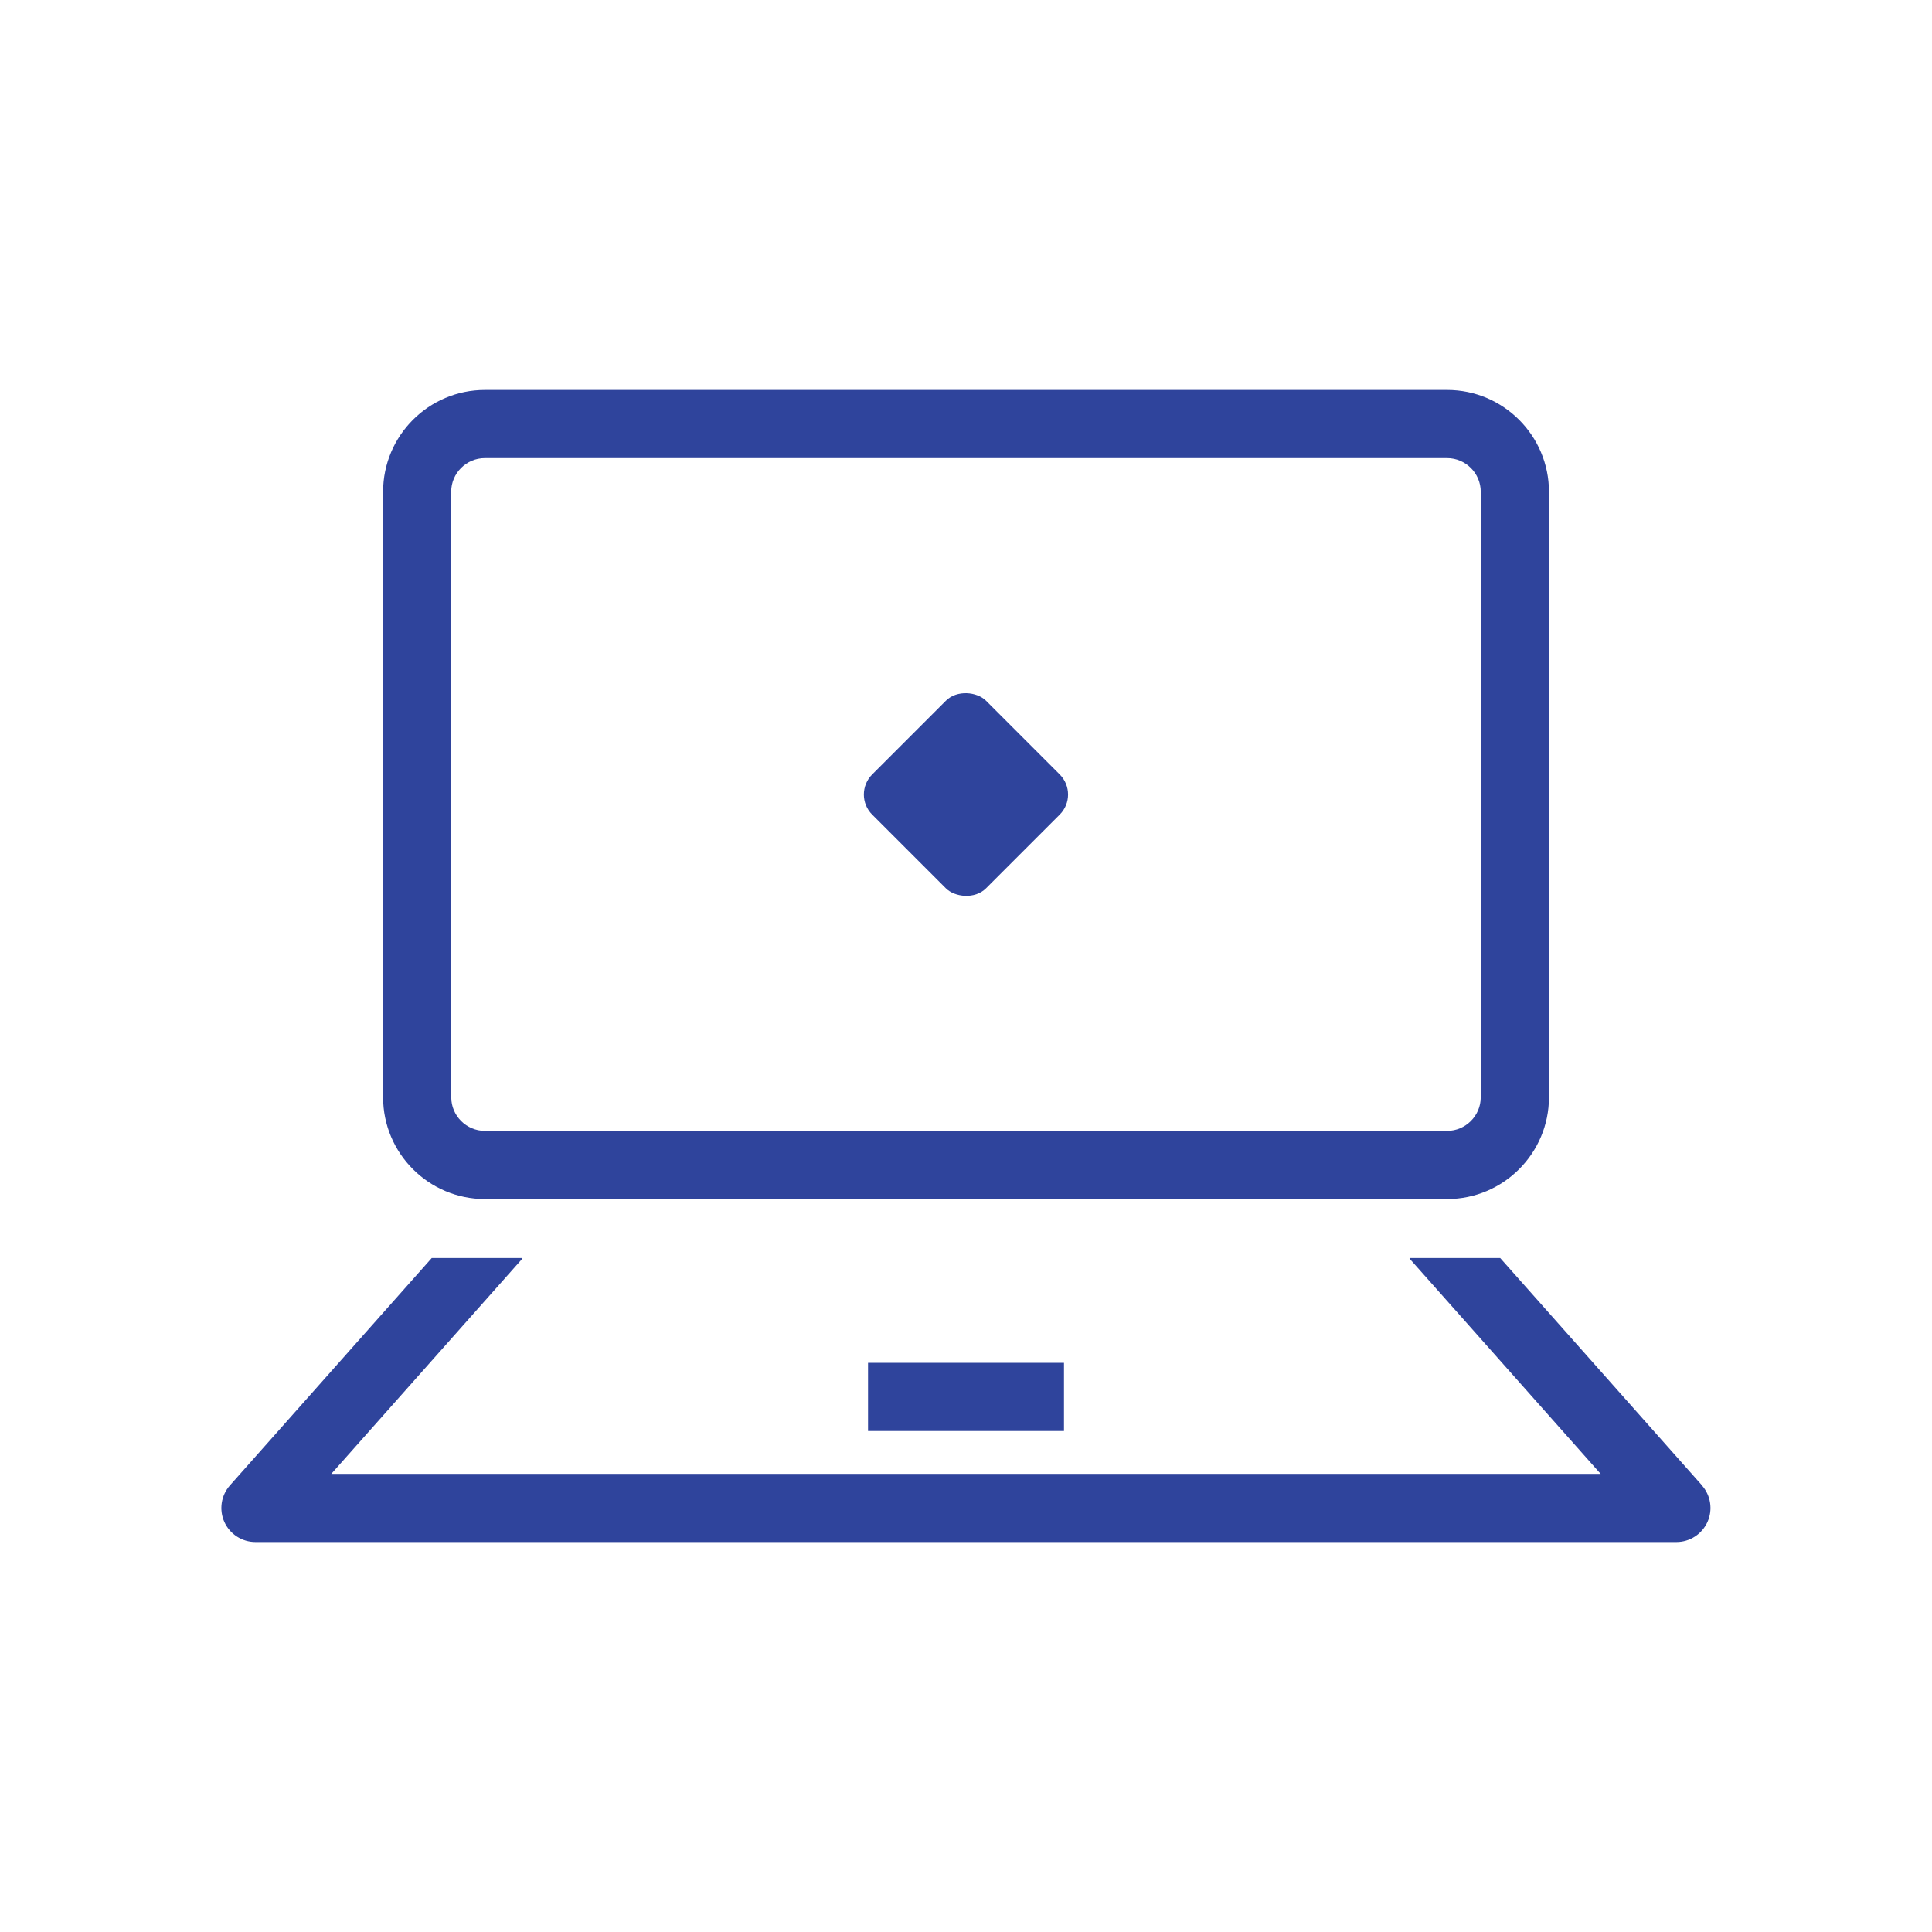 <?xml version="1.0" encoding="UTF-8"?>
<svg id="Layer_1" xmlns="http://www.w3.org/2000/svg" xmlns:xmpTPg="http://ns.adobe.com/xap/1.0/t/pg/" xmlns:xmpMM="http://ns.adobe.com/xap/1.0/mm/" xmlns:xmpGImg="http://ns.adobe.com/xap/1.0/g/img/" xmlns:xmpG="http://ns.adobe.com/xap/1.0/g/" xmlns:xmp="http://ns.adobe.com/xap/1.0/" xmlns:x="adobe:ns:meta/" xmlns:stRef="http://ns.adobe.com/xap/1.0/sType/ResourceRef#" xmlns:stFnt="http://ns.adobe.com/xap/1.0/sType/Font#" xmlns:stEvt="http://ns.adobe.com/xap/1.0/sType/ResourceEvent#" xmlns:stDim="http://ns.adobe.com/xap/1.0/sType/Dimensions#" xmlns:rdf="http://www.w3.org/1999/02/22-rdf-syntax-ns#" xmlns:pdf="http://ns.adobe.com/pdf/1.3/" xmlns:illustrator="http://ns.adobe.com/illustrator/1.0/" xmlns:dc="http://purl.org/dc/elements/1.1/" version="1.1" viewBox="0 0 340.16 340.16">
  <!-- Generator: Adobe Illustrator 30.0.0, SVG Export Plug-In . SVG Version: 2.1.1 Build 123)  -->
  <g id="GRID_TEMPLATE" style="display: none;">
    <rect x="28.35" y="28.35" width="283.46" height="283.46" style="fill: #fbe2ef;"/>
    <circle cx="170.08" cy="170.08" r="170.08" style="fill: #f5d0e5;"/>
    <rect x="56.69" y="56.69" width="226.77" height="226.77" style="fill: #fbe2ef;"/>
  </g>
  <g>
    <rect x="155.9" y="125.72" width="28.35" height="28.35" rx="5" ry="5" transform="translate(-49.11 161.23) rotate(-45)" style="fill: #2f449c;"/>
    <path d="M85.38,211.11h169.41c9.89,0,17.93-8.04,17.93-17.93v-106.59c0-9.89-8.04-17.93-17.93-17.93H85.38c-9.89,0-17.93,8.04-17.93,17.93v106.59c0,9.89,8.04,17.93,17.93,17.93h0ZM79.44,86.59c0-3.27,2.66-5.93,5.93-5.93h169.41c3.27,0,5.93,2.66,5.93,5.93v106.59c0,3.27-2.66,5.93-5.93,5.93H85.38c-3.27,0-5.93-2.66-5.93-5.93v-106.59h0Z" style="fill: #2f449c;"/>
    <rect x="152.83" y="239.95" width="34.5" height="12" style="fill: #2f449c;"/>
    <path d="M299.66,261.52l-35.53-40.03h-15.87l-.1.09,33.66,37.92H58.33l33.66-37.92-.1-.09h-15.87l-35.53,40.03c-1.57,1.77-1.95,4.29-.99,6.44.97,2.15,3.11,3.54,5.47,3.54h250.19c2.36,0,4.5-1.39,5.47-3.54s.58-4.68-.99-6.44h.02Z" style="fill: #2f449c;"/>
  </g>
</svg>